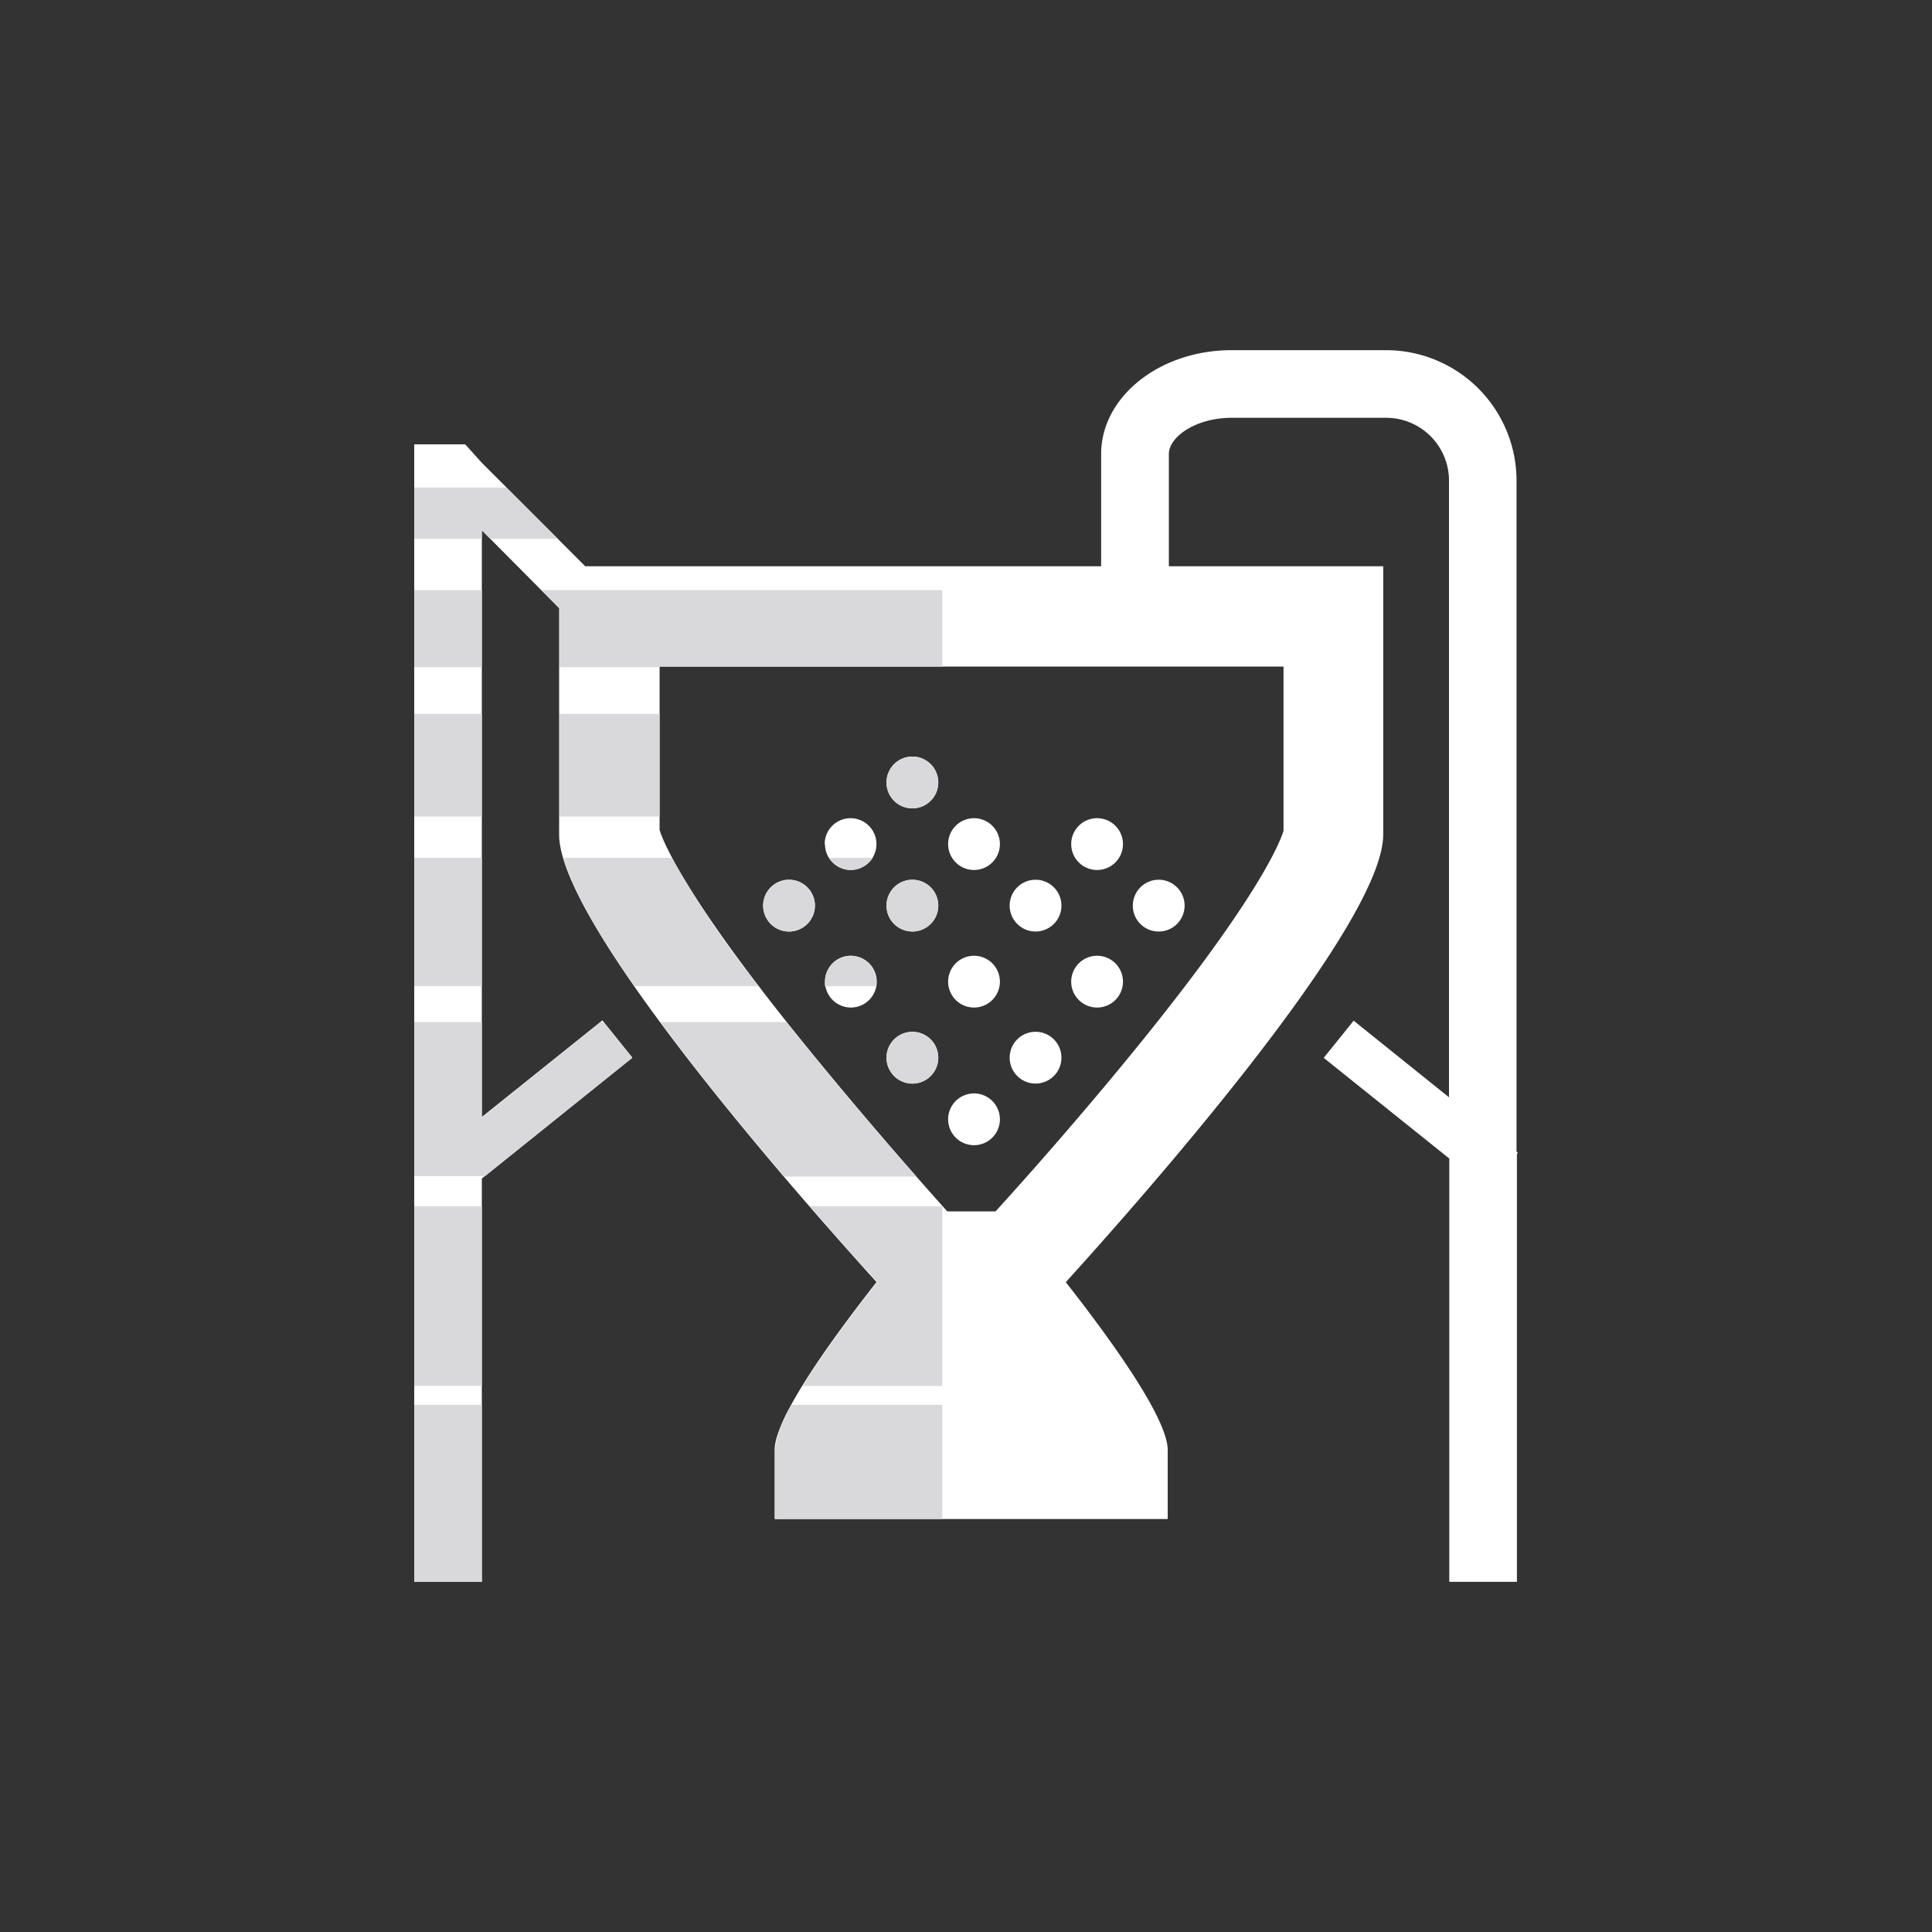 <svg xmlns="http://www.w3.org/2000/svg" viewBox="0 0 200 200"><rect x="0" y="0" width="200" height="200" fill="#333333" stroke="none"/><defs><style>.cls-1{fill:none;}.cls-2{fill:#fff;}.cls-3{fill:#d9d9db;}</style></defs><g id="Layer_2" data-name="Layer 2"><g id="Backg_Layer_copy" data-name="Backg Layer copy"><rect class="cls-1" width="200" height="200"/></g><g id="Whiteout"><g id="bulk_solids" data-name="bulk solids"><path class="cls-2" d="M157.12,119.32l-.13-.11V49.75a13.51,13.51,0,0,0-13.5-13.5h-16c-7.44,0-13.5,4.82-13.5,10.75V58.62H60.58L49.88,47.91,48.16,46H42.88V163.75h7V122l15.58-12.52-3.1-3.85-12.48,10V54.9l8,8.05V86.39c0,9.29,24.53,37.14,32.86,46.33-4.55,5.79-10.55,14.05-10.55,17.38v7.15h40.69V150.1c0-3.31-6-11.58-10.55-17.37,8.32-9.18,32.86-37,32.86-46.34V58.62H121V47c0-1.77,2.78-3.75,6.5-3.75h16a6.51,6.51,0,0,1,6.5,6.5v63.84l-9.87-7.93-3.1,3.85,13,10.42v43.82h7V119.48ZM132.87,86c-.32,1.07-2.57,7.1-16.48,24-5.15,6.26-10.23,12-13.33,15.4h-5C95,122,90,116.27,84.84,110c-14-17-16.23-23-16.56-24.09V69h64.59ZM85.4,101.62a2.68,2.68,0,1,1,2.68,2.68A2.69,2.69,0,0,1,85.4,101.62Zm6.37-7.87a2.68,2.68,0,1,1,2.68,2.68A2.68,2.68,0,0,1,91.77,93.75Zm6.38-6.37a2.68,2.68,0,1,1,2.68,2.68A2.68,2.68,0,0,1,98.15,87.38ZM91.77,109.5a2.68,2.68,0,1,1,2.68,2.67A2.68,2.68,0,0,1,91.77,109.5Zm6.38-7.88a2.68,2.68,0,1,1,2.68,2.68A2.68,2.68,0,0,1,98.15,101.62Zm6.37-7.87a2.68,2.68,0,1,1,2.68,2.68A2.68,2.68,0,0,1,104.52,93.75Zm-6.37,22.12a2.68,2.68,0,1,1,2.67,2.68A2.68,2.68,0,0,1,98.15,115.87Zm6.37-6.37a2.68,2.68,0,1,1,2.68,2.67A2.68,2.68,0,0,1,104.52,109.5Zm6.37-7.88a2.68,2.68,0,1,1,2.68,2.68A2.68,2.68,0,0,1,110.89,101.62Zm0-14.24a2.68,2.68,0,1,1,2.68,2.68A2.68,2.68,0,0,1,110.89,87.38ZM79,93.75a2.68,2.68,0,1,1,2.68,2.68A2.68,2.68,0,0,1,79,93.75Zm6.37-6.37a2.68,2.68,0,1,1,2.68,2.68A2.68,2.68,0,0,1,85.4,87.38ZM91.77,81a2.68,2.68,0,1,1,2.68,2.68A2.67,2.67,0,0,1,91.77,81Zm25.5,12.75a2.68,2.68,0,1,1,2.67,2.68A2.67,2.67,0,0,1,117.27,93.75Z"/><path class="cls-3" d="M81.94,145.43a11.51,11.51,0,0,0-1.71,4.67v7.15H97.54V145.43Z"/><path class="cls-3" d="M94.45,83.68A2.68,2.68,0,1,0,91.77,81,2.68,2.68,0,0,0,94.45,83.68Z"/><path class="cls-3" d="M83.08,143.47H97.54v-18.6H83.83c2.77,3.2,5.22,5.93,7,7.85A123.9,123.9,0,0,0,83.08,143.47Z"/><path class="cls-3" d="M57.92,69.06H68.28V69H97.54V61.09H56.07L57.92,63Z"/><path class="cls-3" d="M81.42,105.8H68.36c4,5.42,8.61,11,12.78,16H94.87c-2.87-3.24-6.42-7.33-10-11.72C83.61,108.53,82.48,107.13,81.42,105.8Z"/><rect class="cls-3" x="42.88" y="73.9" width="7" height="10.63"/><rect class="cls-3" x="42.88" y="88.8" width="7" height="13.29"/><polygon class="cls-3" points="65.46 109.51 62.48 105.8 62.18 105.8 49.88 115.69 49.88 105.8 42.88 105.8 42.88 121.75 50.22 121.75 65.46 109.51"/><path class="cls-3" d="M94.45,106.82a2.68,2.68,0,1,0,2.68,2.68A2.68,2.68,0,0,0,94.45,106.82Z"/><polygon class="cls-3" points="49.88 54.9 50.76 55.78 57.75 55.78 52.43 50.47 42.88 50.47 42.88 55.78 49.88 55.78 49.88 54.9"/><rect class="cls-3" x="42.88" y="61.09" width="7" height="7.97"/><path class="cls-3" d="M88.08,90.06a2.68,2.68,0,0,0,2.26-1.26H85.82A2.66,2.66,0,0,0,88.08,90.06Z"/><rect class="cls-3" x="42.88" y="145.43" width="7" height="18.32"/><path class="cls-3" d="M57.92,84.53H68.28V73.9H57.92Z"/><path class="cls-3" d="M94.45,96.43a2.68,2.68,0,1,0-2.68-2.68A2.68,2.68,0,0,0,94.45,96.43Z"/><path class="cls-3" d="M88.08,98.94a2.69,2.69,0,0,0-2.68,2.68,2.34,2.34,0,0,0,0,.47h5.26a2.34,2.34,0,0,0,.05-.47A2.68,2.68,0,0,0,88.08,98.94Z"/><path class="cls-3" d="M81.71,96.43A2.68,2.68,0,1,0,79,93.75,2.67,2.67,0,0,0,81.71,96.43Z"/><path class="cls-3" d="M65.7,102.09H78.54a101.42,101.42,0,0,1-9-13.29H58.34C59.34,92.22,62.11,97,65.7,102.09Z"/><rect class="cls-3" x="42.88" y="124.87" width="7" height="18.6"/></g></g></g></svg>